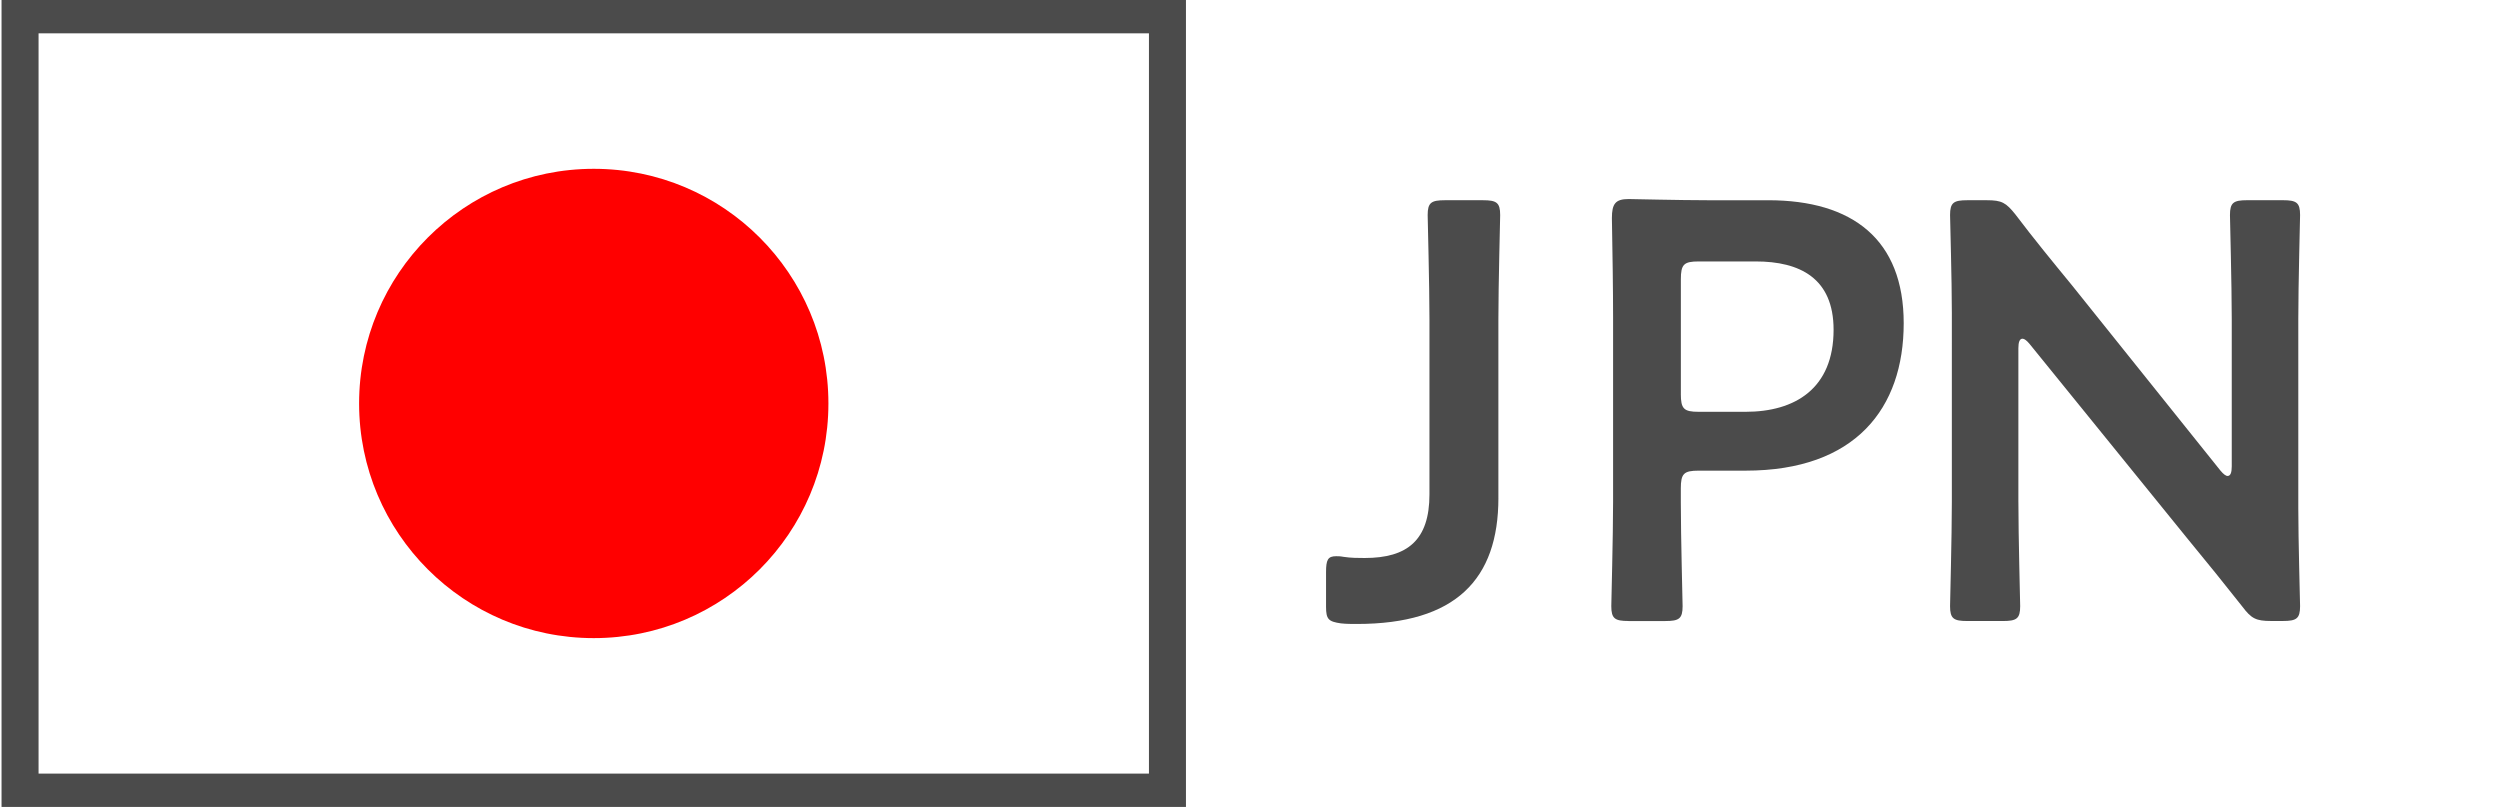 <?xml version="1.0" encoding="iso-8859-1"?>
<!-- Generator: Adobe Illustrator 16.0.0, SVG Export Plug-In . SVG Version: 6.00 Build 0)  -->
<!DOCTYPE svg PUBLIC "-//W3C//DTD SVG 1.1//EN" "http://www.w3.org/Graphics/SVG/1.1/DTD/svg11.dtd">
<svg version="1.1" id="&#x30EC;&#x30A4;&#x30E4;&#x30FC;_1"
	 xmlns="http://www.w3.org/2000/svg" xmlns:xlink="http://www.w3.org/1999/xlink" x="0px" y="0px" width="142.689px"
	 height="46.057px" viewBox="0 0 142.689 46.057" style="enable-background:new 0 0 142.689 46.057;" xml:space="preserve">
<g>
	<path style="fill:#4B4B4B;" d="M85.522,28.422c0,4.647-2.442,7.191-8.073,7.191c-0.305,0-0.61,0-0.916-0.034
		c-0.712-0.102-0.848-0.237-0.848-0.95v-1.967c0-0.712,0.102-0.916,0.577-0.916c0.102,0,0.237,0,0.407,0.034
		c0.441,0.068,0.848,0.068,1.221,0.068c2.442,0,3.697-1.018,3.697-3.63V18.212c0-1.967-0.102-5.699-0.102-5.936
		c0-0.712,0.204-0.848,0.983-0.848h2.171c0.78,0,0.984,0.136,0.984,0.848c0,0.237-0.102,3.969-0.102,5.936V28.422z"/>
	<path style="fill:#4B4B4B;" d="M92.95,35.444c-0.78,0-0.984-0.136-0.984-0.848c0-0.238,0.102-3.969,0.102-5.937V18.145
		c0-1.662-0.034-3.765-0.068-5.699c0-0.814,0.203-1.085,0.95-1.085c0.237,0,2.917,0.068,4.511,0.068h3.46
		c4.816,0,7.734,2.239,7.734,7.021c0,4.851-2.748,8.413-9.023,8.413h-2.68c-0.848,0-1.018,0.169-1.018,1.018v0.78
		c0,1.968,0.102,5.699,0.102,5.937c0,0.712-0.203,0.848-0.983,0.848H92.95z M95.935,22.486c0,0.848,0.169,1.018,1.018,1.018h2.68
		c2.815,0,5.02-1.323,5.02-4.681c0-2.951-1.933-3.901-4.443-3.901h-3.256c-0.848,0-1.018,0.169-1.018,1.018V22.486z"/>
	<path style="fill:#4B4B4B;" d="M115.201,28.66c0,1.968,0.102,5.699,0.102,5.937c0,0.712-0.203,0.848-0.983,0.848h-2.035
		c-0.78,0-0.984-0.136-0.984-0.848c0-0.238,0.102-3.969,0.102-5.937V17.873c0-1.899-0.102-5.359-0.102-5.597
		c0-0.712,0.204-0.848,0.984-0.848h1.119c0.848,0,1.085,0.136,1.628,0.814c1.051,1.391,2.137,2.713,3.222,4.036l8.48,10.583
		c0.17,0.203,0.306,0.305,0.407,0.305c0.169,0,0.237-0.204,0.237-0.543v-8.412c0-1.967-0.102-5.699-0.102-5.936
		c0-0.712,0.204-0.848,0.983-0.848h2.036c0.78,0,0.983,0.136,0.983,0.848c0,0.237-0.102,3.969-0.102,5.936v10.787
		c0,1.866,0.102,5.359,0.102,5.597c0,0.712-0.204,0.848-0.983,0.848h-0.679c-0.848,0-1.119-0.136-1.628-0.814
		c-1.018-1.289-2.001-2.51-3.121-3.867l-9.023-11.126c-0.169-0.204-0.305-0.305-0.407-0.305c-0.169,0-0.237,0.203-0.237,0.542V28.66
		z"/>
</g>
<g>
	<path style="fill:#4B4B4B;" d="M0.088-0.209v46.476h67.601V-0.209H0.088z M65.577,44.153H2.201V1.903h63.376V44.153z"/>
	<circle style="fill:#FF0000;" cx="33.889" cy="23.028" r="13.393"/>
</g>
</svg>

